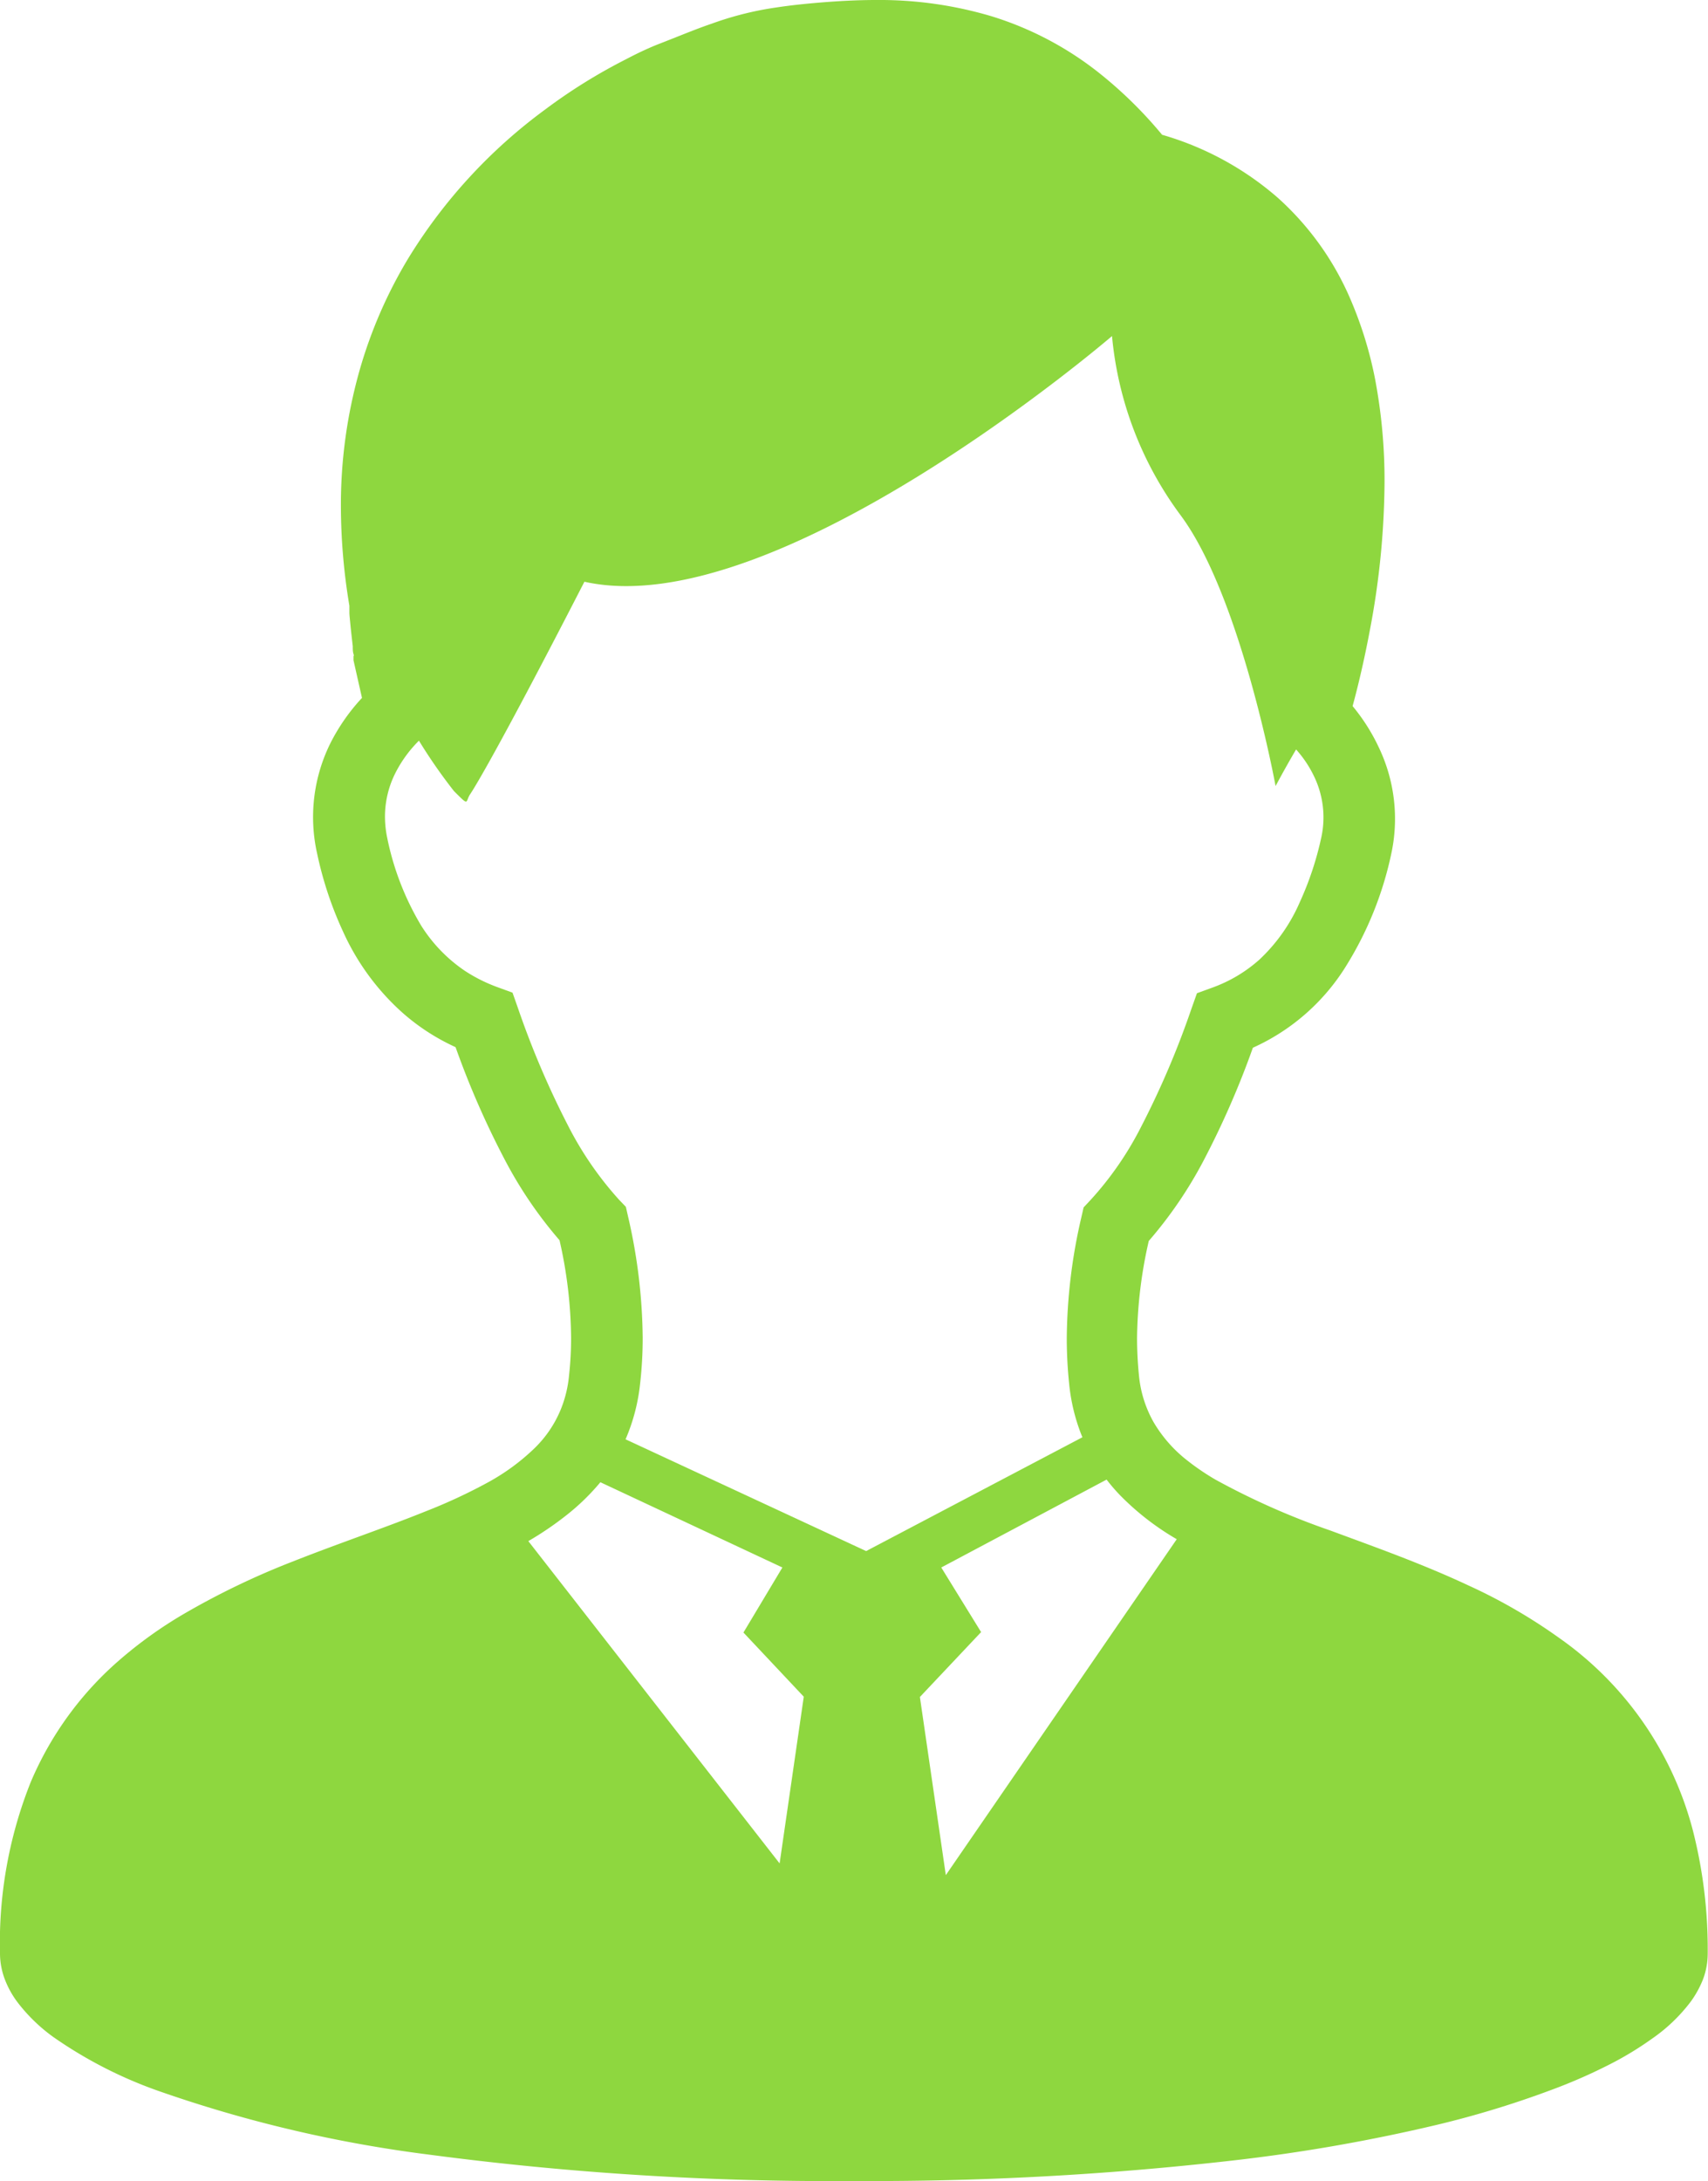 <svg id="レイヤー_1" data-name="レイヤー 1" xmlns="http://www.w3.org/2000/svg" viewBox="0 0 116.64 148.88"><defs><style>.cls-1{fill:#8ed73f;}</style></defs><title>shimizu_web</title><path class="cls-1" d="M115.62,125a23.21,23.21,0,0,0-9.17-13.21,37,37,0,0,0-6.16-3.56c-3.18-1.49-6.43-2.64-9.43-3.75A50.63,50.63,0,0,1,83,101a16.6,16.6,0,0,1-2.09-1.44,9.27,9.27,0,0,1-2.13-2.48,8,8,0,0,1-1-3.19c-.09-.9-.13-1.76-.13-2.57a30.91,30.91,0,0,1,.8-6.61,28.83,28.83,0,0,0,3.74-5.48,59.49,59.49,0,0,0,3.37-7.71A14.46,14.46,0,0,0,92,65.82,23.8,23.8,0,0,0,95,58.33,11.29,11.29,0,0,0,94.15,51a13.16,13.16,0,0,0-1.78-2.8c.36-1.32.79-3.11,1.18-5.19a55.36,55.36,0,0,0,1-10,37.06,37.06,0,0,0-.66-7.21,26.7,26.7,0,0,0-1.64-5.31,19.73,19.73,0,0,0-5-7,20.78,20.78,0,0,0-7.89-4.29,29.09,29.09,0,0,0-4.15-4.1,22.45,22.45,0,0,0-7.53-4A26.86,26.86,0,0,0,59.83,0c-1.37,0-2.75.08-4.13.2s-2.36.25-3.32.41a22.13,22.13,0,0,0-3.76,1c-1.15.39-2.25.86-3.7,1.42-.55.22-1.27.54-2.14,1a37.5,37.5,0,0,0-5.57,3.46,35.78,35.78,0,0,0-9.32,10.13,31.55,31.55,0,0,0-3.32,7.61,33.65,33.65,0,0,0-1.29,9.38,41.39,41.39,0,0,0,.58,6.74c0,.16,0,.33,0,.48s.05.6.08.92.11,1,.15,1.36c0,.2,0,.38.05.53s0,.13,0,.17v0h0v.26l.58,2.57a13.43,13.43,0,0,0-2.11,3,11.34,11.34,0,0,0-.95,7.64,24.94,24.94,0,0,0,1.78,5.34,16.55,16.55,0,0,0,4,5.47,14.58,14.58,0,0,0,3.67,2.39,59.15,59.15,0,0,0,3.37,7.7,28.81,28.81,0,0,0,3.73,5.48A30.82,30.82,0,0,1,39,91.32a23.13,23.13,0,0,1-.14,2.57,8.15,8.15,0,0,1-.56,2.31,7.83,7.83,0,0,1-1.84,2.7,14.72,14.72,0,0,1-3.1,2.27,36.91,36.91,0,0,1-4.3,2c-2.77,1.12-5.93,2.18-9.14,3.45a52.65,52.65,0,0,0-7.16,3.43,29.11,29.11,0,0,0-5,3.62,22.74,22.74,0,0,0-5.67,8A29.62,29.62,0,0,0,0,133.37a5,5,0,0,0,.36,1.82,6.32,6.32,0,0,0,.83,1.48,11.59,11.59,0,0,0,2.45,2.38,29.76,29.76,0,0,0,7.12,3.66,89.84,89.84,0,0,0,18.47,4.36,209.46,209.46,0,0,0,29.09,1.81,217.65,217.65,0,0,0,25.87-1.4,118.29,118.29,0,0,0,14-2.45,66.35,66.35,0,0,0,7.73-2.36,36.57,36.57,0,0,0,4.37-1.94,22.38,22.38,0,0,0,2.52-1.56,11.49,11.49,0,0,0,2.67-2.56,6.85,6.85,0,0,0,.82-1.5,5,5,0,0,0,.32-1.74A32.84,32.84,0,0,0,115.62,125Zm-62.38,2.2-17.16-22a22.19,22.19,0,0,0,2.54-1.72A15.42,15.42,0,0,0,41,101.18L53.43,107l-2.66,4.44,4.12,4.38ZM42.72,98.25a13,13,0,0,0,1-3.86,27.45,27.45,0,0,0,.17-3.07,37.94,37.94,0,0,0-1-8.28l-.15-.66-.47-.49a23.26,23.26,0,0,1-3.45-5,60,60,0,0,1-3.44-8.05l-.38-1.08-1.07-.39a10.76,10.76,0,0,1-2.17-1.09,10.39,10.39,0,0,1-3-3.1,19,19,0,0,1-2.32-6,7.17,7.17,0,0,1-.15-1.43,6.6,6.6,0,0,1,.72-3,8.54,8.54,0,0,1,1.6-2.19A36.18,36.18,0,0,0,31,54c1.09,1.09.75.75,1.11.21,0,0,1.24-1.74,7.8-14.5C53,42.65,75.94,22.94,75.94,22.94a24.23,24.23,0,0,0,4.66,12.2c4.14,5.53,6.51,18.52,6.51,18.52s.56-1.07,1.4-2.5A7.7,7.7,0,0,1,89.74,53a6.42,6.42,0,0,1,.48,4.22,21.45,21.45,0,0,1-1.45,4.35A11.8,11.8,0,0,1,86,65.51a9.81,9.81,0,0,1-3.19,1.9l-1.07.39-.38,1.07a59.58,59.58,0,0,1-3.44,8.06,22.42,22.42,0,0,1-3.46,5l-.46.49-.15.66a37.42,37.42,0,0,0-1,8.28,30,30,0,0,0,.16,3.07,12.92,12.92,0,0,0,.85,3.54l.06.14-14.77,7.77ZM64.59,128l-1.77-12.16L67,111.41,64.28,107,75.57,101a12.11,12.11,0,0,0,1,1.15,18.24,18.24,0,0,0,3.79,2.92Z"/></svg>